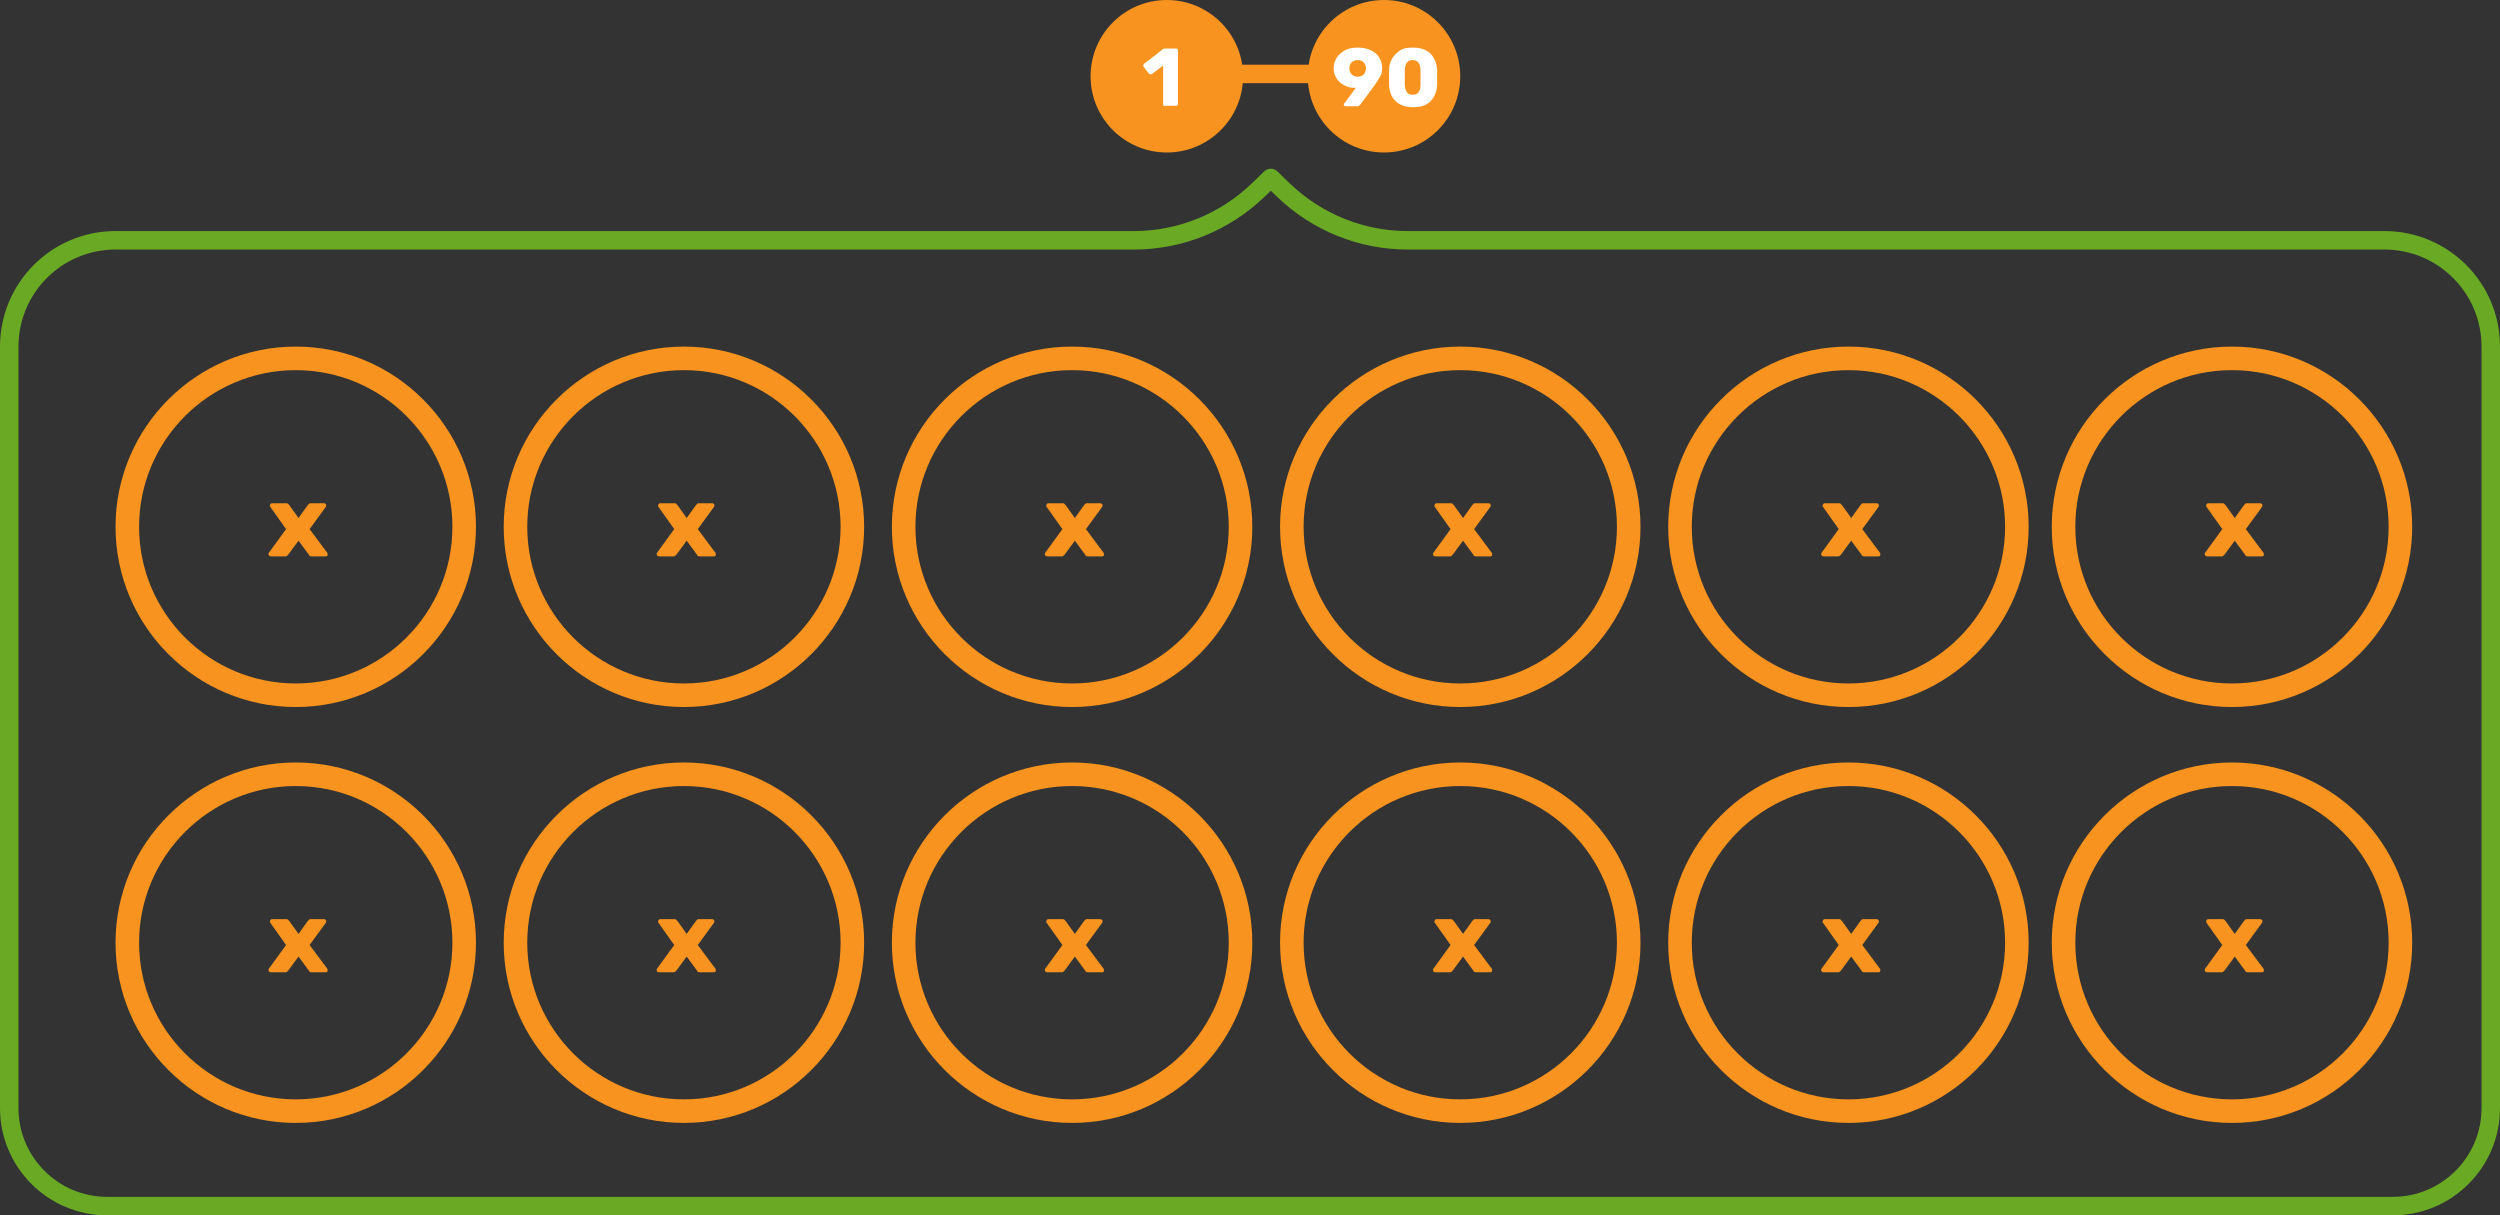 <svg xmlns="http://www.w3.org/2000/svg" width="541" height="263" viewBox="0 0 541 263"><rect x="0" y="0" width="541" height="263" fill="#333333" stroke="none"/><style>.st0{fill:none;stroke:#f7931e;stroke-width:4;stroke-miterlimit:10}.st1{fill:#f7931e}.st2{fill:none;stroke:#69a924;stroke-width:4;stroke-linecap:round;stroke-linejoin:round;stroke-miterlimit:10}.st3{fill:#fff}</style><path class="st0" d="M264 16h24"/><path class="st1" d="M64 80.1c18.7 0 33.9 15.2 33.9 33.9S82.7 147.9 64 147.9 30.1 132.7 30.1 114 45.3 80.1 64 80.1m0-5.1c-21.5 0-39 17.5-39 39s17.5 39 39 39 39-17.5 39-39-17.5-39-39-39zm84 5.1c18.7 0 33.9 15.2 33.9 33.9s-15.2 33.9-33.9 33.9-33.9-15.2-33.9-33.9 15.2-33.9 33.9-33.9m0-5.1c-21.5 0-39 17.5-39 39s17.5 39 39 39 39-17.5 39-39-17.5-39-39-39zm84 5.1c18.7 0 33.9 15.2 33.9 33.9s-15.2 33.9-33.9 33.9-33.9-15.2-33.9-33.9 15.2-33.9 33.9-33.9m0-5.1c-21.5 0-39 17.5-39 39s17.5 39 39 39 39-17.5 39-39-17.5-39-39-39zm84 5.1c18.7 0 33.9 15.2 33.9 33.9s-15.2 33.9-33.9 33.9-33.9-15.2-33.9-33.9 15.2-33.9 33.9-33.9m0-5.1c-21.5 0-39 17.5-39 39s17.5 39 39 39 39-17.5 39-39-17.5-39-39-39zm84 5.1c18.7 0 33.9 15.2 33.9 33.9s-15.2 33.9-33.9 33.9-33.9-15.2-33.9-33.9 15.2-33.9 33.9-33.9m0-5.1c-21.5 0-39 17.5-39 39s17.5 39 39 39 39-17.5 39-39-17.5-39-39-39z"/><path class="st2" d="M2 75c0-12.7 10.3-23 23-23h220.4c10 0 19.6-3.9 26.8-10.8l2.8-2.7 2.8 2.7C285 48.1 294.6 52 304.6 52H516c12.7 0 23 10.3 23 23v164.8c0 11.7-9.5 21.2-21.2 21.2H23.2C11.5 261 2 251.5 2 239.8V75z"/><circle class="st1" cx="252.5" cy="16.5" r="16.5"/><circle class="st1" cx="299.5" cy="16.5" r="16.5"/><path class="st3" d="M290.9 22.9c-.1-.1-.1-.2-.1-.3 0-.1 0-.2.1-.2l2.5-3.4h-.5c-.7 0-1.4-.2-2.1-.6s-1.2-.8-1.6-1.5c-.4-.6-.6-1.3-.6-2.1s.2-1.5.6-2.2 1-1.2 1.8-1.7c.8-.4 1.7-.6 2.8-.6 1.1 0 2.1.2 2.9.6.8.4 1.4.9 1.8 1.6.4.7.6 1.4.6 2.2 0 .7-.1 1.3-.4 1.8-.3.5-.7 1.2-1.2 1.9l-.3.4-2.8 3.8c-.2.2-.4.4-.6.4h-2.5c-.2 0-.3 0-.4-.1zm4.2-6.8c.3-.3.5-.8.5-1.3s-.2-1-.5-1.3c-.3-.3-.8-.5-1.3-.5s-1 .2-1.3.5c-.3.3-.5.8-.5 1.3s.2 1 .5 1.3c.3.3.8.5 1.3.5.6 0 1-.2 1.3-.5zm6.9 5.8c-.9-.9-1.3-2-1.4-3.4V15c0-.9.3-1.7.7-2.4s1-1.2 1.7-1.7 1.7-.6 2.8-.6 2 .2 2.8.6 1.3 1 1.7 1.7.6 1.5.7 2.4v3.5c-.1 1.4-.6 2.5-1.4 3.4-.9.9-2.1 1.3-3.8 1.3-1.7 0-2.9-.5-3.8-1.3zm5-2c.3-.4.4-.9.4-1.5v-3.3c0-.6-.2-1.2-.4-1.5-.3-.4-.7-.6-1.3-.6-1.1 0-1.6.7-1.7 2.1v3.3c.1 1.4.6 2.1 1.7 2.1.6 0 1.1-.2 1.3-.6zm-55.2 3c-.1-.1-.1-.2-.1-.3v-8.4l-2.4 1.8c-.1.1-.2.1-.3.1-.1 0-.3-.1-.4-.2l-1.1-1.4c0-.1-.1-.2-.1-.3 0-.2.1-.3.2-.4l4.1-3.2c.1-.1.3-.1.4-.1h2.4c.1 0 .2 0 .3.1.1.1.1.2.1.3v11.6c0 .1 0 .2-.1.3-.1.1-.2.1-.3.1H252c0 .1-.1.1-.2 0z"/><path class="st1" d="M58.3 120.3c-.1-.1-.2-.2-.2-.4 0-.1 0-.2.1-.3l3.7-5.1-3.4-4.8c-.1-.1-.1-.2-.1-.3 0-.1.1-.3.2-.4.1-.1.2-.1.4-.1h2.9c.2 0 .3 0 .4.1l.3.3 2 2.8 2-2.8.1-.1.2-.2c.1-.1.2-.1.3-.1H70c.1 0 .3 0 .4.1.1.1.2.2.2.3 0 .1 0 .2-.1.4l-3.5 4.8 3.8 5.1c.1.1.1.2.1.3 0 .1 0 .3-.1.4-.1.1-.2.1-.4.1h-3c-.3 0-.5-.1-.6-.4l-2.2-3-2.2 3-.3.3c-.1.1-.2.1-.4.1h-2.9c-.3 0-.4 0-.5-.1zm84 0c-.1-.1-.2-.2-.2-.4 0-.1 0-.2.1-.3l3.7-5.1-3.4-4.8c-.1-.1-.1-.2-.1-.3 0-.1.1-.3.2-.4.1-.1.2-.1.4-.1h2.9c.2 0 .3 0 .4.1l.3.3 2 2.8 2-2.8.1-.1.2-.2c.1-.1.2-.1.3-.1h2.8c.1 0 .3 0 .4.1.1.1.2.2.2.3 0 .1 0 .2-.1.4l-3.5 4.8 3.8 5.1c.1.1.1.2.1.3 0 .1 0 .3-.1.4-.1.1-.2.1-.4.1h-3c-.3 0-.5-.1-.6-.4l-2.2-3-2.2 3-.3.3c-.1.1-.2.1-.4.1h-2.9c-.3 0-.4 0-.5-.1zm84 0c-.1-.1-.2-.2-.2-.4 0-.1 0-.2.1-.3l3.7-5.1-3.4-4.8c-.1-.1-.1-.2-.1-.3 0-.1.1-.3.2-.4.1-.1.2-.1.4-.1h2.9c.2 0 .3 0 .4.1l.3.3 2 2.8 2-2.8.1-.1.2-.2c.1-.1.2-.1.3-.1h2.8c.1 0 .3 0 .4.1.1.1.2.2.2.3 0 .1 0 .2-.1.4l-3.5 4.8 3.8 5.1c.1.1.1.2.1.3 0 .1 0 .3-.1.4-.1.1-.2.1-.4.1h-3c-.3 0-.5-.1-.6-.4l-2.2-3-2.2 3-.3.3c-.1.1-.2.1-.4.1h-2.9c-.3 0-.4 0-.5-.1zm84 0c-.1-.1-.2-.2-.2-.4 0-.1 0-.2.1-.3l3.7-5.1-3.4-4.8c-.1-.1-.1-.2-.1-.3 0-.1.1-.3.2-.4.1-.1.2-.1.4-.1h2.9c.2 0 .3 0 .4.1l.3.3 2 2.8 2-2.8.1-.1.2-.2c.1-.1.2-.1.3-.1h2.8c.1 0 .3 0 .4.1.1.1.2.2.2.3 0 .1 0 .2-.1.4l-3.5 4.8 3.8 5.1c.1.1.1.2.1.3 0 .1 0 .3-.1.4-.1.1-.2.1-.4.1h-3c-.3 0-.5-.1-.6-.4l-2.2-3-2.2 3-.3.3c-.1.1-.2.1-.4.1h-2.9c-.3 0-.4 0-.5-.1zm84 0c-.1-.1-.2-.2-.2-.4 0-.1 0-.2.1-.3l3.7-5.1-3.4-4.8c-.1-.1-.1-.2-.1-.3 0-.1.1-.3.2-.4.1-.1.2-.1.4-.1h2.9c.2 0 .3 0 .4.1l.3.3 2 2.8 2-2.8.1-.1.2-.2c.1-.1.2-.1.3-.1h2.8c.1 0 .3 0 .4.1.1.1.2.2.2.3 0 .1 0 .2-.1.4l-3.5 4.8 3.8 5.1c.1.1.1.2.1.3 0 .1 0 .3-.1.4-.1.1-.2.1-.4.1h-3c-.3 0-.5-.1-.6-.4l-2.2-3-2.2 3-.3.3c-.1.1-.2.1-.4.1h-2.9c-.3 0-.4 0-.5-.1zM483 80.1c18.7 0 33.9 15.2 33.9 33.9s-15.2 33.9-33.9 33.9-33.9-15.2-33.9-33.9 15.2-33.9 33.9-33.9m0-5.1c-21.5 0-39 17.5-39 39s17.5 39 39 39 39-17.5 39-39-17.5-39-39-39z"/><path class="st1" d="M477.3 120.3c-.1-.1-.2-.2-.2-.4 0-.1 0-.2.1-.3l3.7-5.1-3.4-4.8c-.1-.1-.1-.2-.1-.3 0-.1.1-.3.2-.4.1-.1.2-.1.4-.1h2.9c.2 0 .3 0 .4.1l.3.3 2 2.8 2-2.8.1-.1.2-.2c.1-.1.2-.1.3-.1h2.8c.1 0 .3 0 .4.1.1.1.2.2.2.3 0 .1 0 .2-.1.4l-3.5 4.8 3.8 5.1c.1.1.1.2.1.3 0 .1 0 .3-.1.4-.1.1-.2.1-.4.1h-3c-.3 0-.5-.1-.6-.4l-2.2-3-2.2 3-.3.3c-.1.1-.2.1-.4.1h-2.9c-.3 0-.4 0-.5-.1zM64 170.1c18.7 0 33.9 15.2 33.9 33.9S82.7 237.9 64 237.9 30.1 222.7 30.1 204s15.2-33.9 33.9-33.9m0-5.1c-21.5 0-39 17.5-39 39s17.5 39 39 39 39-17.5 39-39-17.5-39-39-39zm84 5.1c18.7 0 33.9 15.2 33.9 33.9s-15.2 33.9-33.9 33.9-33.9-15.2-33.9-33.9 15.2-33.9 33.9-33.9m0-5.1c-21.5 0-39 17.5-39 39s17.5 39 39 39 39-17.5 39-39-17.5-39-39-39zm84 5.1c18.7 0 33.9 15.2 33.9 33.9s-15.2 33.9-33.9 33.9-33.9-15.2-33.9-33.9 15.2-33.9 33.9-33.9m0-5.1c-21.5 0-39 17.5-39 39s17.5 39 39 39 39-17.5 39-39-17.5-39-39-39zm84 5.1c18.7 0 33.9 15.2 33.9 33.9s-15.2 33.9-33.9 33.9-33.9-15.2-33.9-33.9 15.2-33.9 33.9-33.9m0-5.1c-21.5 0-39 17.5-39 39s17.5 39 39 39 39-17.5 39-39-17.5-39-39-39zm84 5.1c18.7 0 33.9 15.2 33.9 33.9s-15.2 33.9-33.9 33.9-33.9-15.2-33.9-33.9 15.2-33.9 33.9-33.9m0-5.1c-21.5 0-39 17.5-39 39s17.5 39 39 39 39-17.5 39-39-17.5-39-39-39z"/><path class="st1" d="M58.3 210.3c-.1-.1-.2-.2-.2-.4 0-.1 0-.2.1-.3l3.7-5.1-3.4-4.8c-.1-.1-.1-.2-.1-.3 0-.1.1-.3.2-.4.1-.1.2-.1.4-.1h2.9c.2 0 .3 0 .4.1l.3.3 2 2.8 2-2.8.1-.1.2-.2c.1-.1.2-.1.3-.1H70c.1 0 .3 0 .4.1.1.1.2.2.2.3 0 .1 0 .2-.1.4l-3.5 4.8 3.8 5.1c.1.1.1.2.1.3 0 .1 0 .3-.1.4-.1.1-.2.1-.4.1h-3c-.3 0-.5-.1-.6-.4l-2.2-3-2.2 3-.3.3c-.1.1-.2.1-.4.1h-2.9c-.3 0-.4 0-.5-.1zm84 0c-.1-.1-.2-.2-.2-.4 0-.1 0-.2.1-.3l3.7-5.1-3.4-4.8c-.1-.1-.1-.2-.1-.3 0-.1.1-.3.2-.4.1-.1.2-.1.4-.1h2.9c.2 0 .3 0 .4.1l.3.3 2 2.8 2-2.8.1-.1.2-.2c.1-.1.2-.1.3-.1h2.8c.1 0 .3 0 .4.1.1.1.2.2.2.3 0 .1 0 .2-.1.4l-3.5 4.8 3.8 5.1c.1.1.1.2.1.3 0 .1 0 .3-.1.4-.1.1-.2.1-.4.1h-3c-.3 0-.5-.1-.6-.4l-2.2-3-2.2 3-.3.3c-.1.1-.2.1-.4.1h-2.9c-.3 0-.4 0-.5-.1zm84 0c-.1-.1-.2-.2-.2-.4 0-.1 0-.2.1-.3l3.7-5.1-3.4-4.8c-.1-.1-.1-.2-.1-.3 0-.1.1-.3.2-.4.1-.1.2-.1.4-.1h2.9c.2 0 .3 0 .4.1l.3.3 2 2.8 2-2.8.1-.1.2-.2c.1-.1.2-.1.3-.1h2.8c.1 0 .3 0 .4.1.1.1.2.2.2.3 0 .1 0 .2-.1.4l-3.5 4.8 3.8 5.1c.1.1.1.2.1.3 0 .1 0 .3-.1.4-.1.1-.2.1-.4.1h-3c-.3 0-.5-.1-.6-.4l-2.2-3-2.2 3-.3.3c-.1.1-.2.1-.4.1h-2.9c-.3 0-.4 0-.5-.1zm84 0c-.1-.1-.2-.2-.2-.4 0-.1 0-.2.1-.3l3.7-5.1-3.4-4.8c-.1-.1-.1-.2-.1-.3 0-.1.1-.3.2-.4.1-.1.2-.1.4-.1h2.9c.2 0 .3 0 .4.1l.3.3 2 2.8 2-2.8.1-.1.2-.2c.1-.1.2-.1.3-.1h2.8c.1 0 .3 0 .4.1.1.1.2.2.2.3 0 .1 0 .2-.1.4l-3.5 4.8 3.8 5.1c.1.1.1.2.1.3 0 .1 0 .3-.1.4-.1.1-.2.1-.4.1h-3c-.3 0-.5-.1-.6-.4l-2.2-3-2.2 3-.3.3c-.1.1-.2.1-.4.1h-2.9c-.3 0-.4 0-.5-.1zm84 0c-.1-.1-.2-.2-.2-.4 0-.1 0-.2.1-.3l3.7-5.1-3.4-4.8c-.1-.1-.1-.2-.1-.3 0-.1.1-.3.2-.4.1-.1.2-.1.4-.1h2.9c.2 0 .3 0 .4.1l.3.3 2 2.8 2-2.8.1-.1.2-.2c.1-.1.2-.1.3-.1h2.8c.1 0 .3 0 .4.1.1.1.2.2.2.3 0 .1 0 .2-.1.4l-3.5 4.8 3.8 5.1c.1.1.1.2.1.3 0 .1 0 .3-.1.4-.1.1-.2.1-.4.1h-3c-.3 0-.5-.1-.6-.4l-2.2-3-2.2 3-.3.3c-.1.1-.2.1-.4.1h-2.9c-.3 0-.4 0-.5-.1zm88.7-40.2c18.7 0 33.9 15.2 33.9 33.9s-15.2 33.9-33.9 33.9-33.9-15.2-33.9-33.9 15.2-33.9 33.9-33.9m0-5.1c-21.5 0-39 17.5-39 39s17.5 39 39 39 39-17.5 39-39-17.5-39-39-39z"/><path class="st1" d="M477.3 210.3c-.1-.1-.2-.2-.2-.4 0-.1 0-.2.1-.3l3.7-5.1-3.4-4.8c-.1-.1-.1-.2-.1-.3 0-.1.1-.3.2-.4.1-.1.2-.1.4-.1h2.9c.2 0 .3 0 .4.1l.3.3 2 2.8 2-2.8.1-.1.2-.2c.1-.1.2-.1.3-.1h2.8c.1 0 .3 0 .4.1.1.1.2.2.2.3 0 .1 0 .2-.1.4l-3.5 4.8 3.8 5.1c.1.1.1.2.1.3 0 .1 0 .3-.1.4-.1.1-.2.1-.4.1h-3c-.3 0-.5-.1-.6-.4l-2.2-3-2.2 3-.3.3c-.1.1-.2.1-.4.1h-2.9c-.3 0-.4 0-.5-.1z"/></svg>